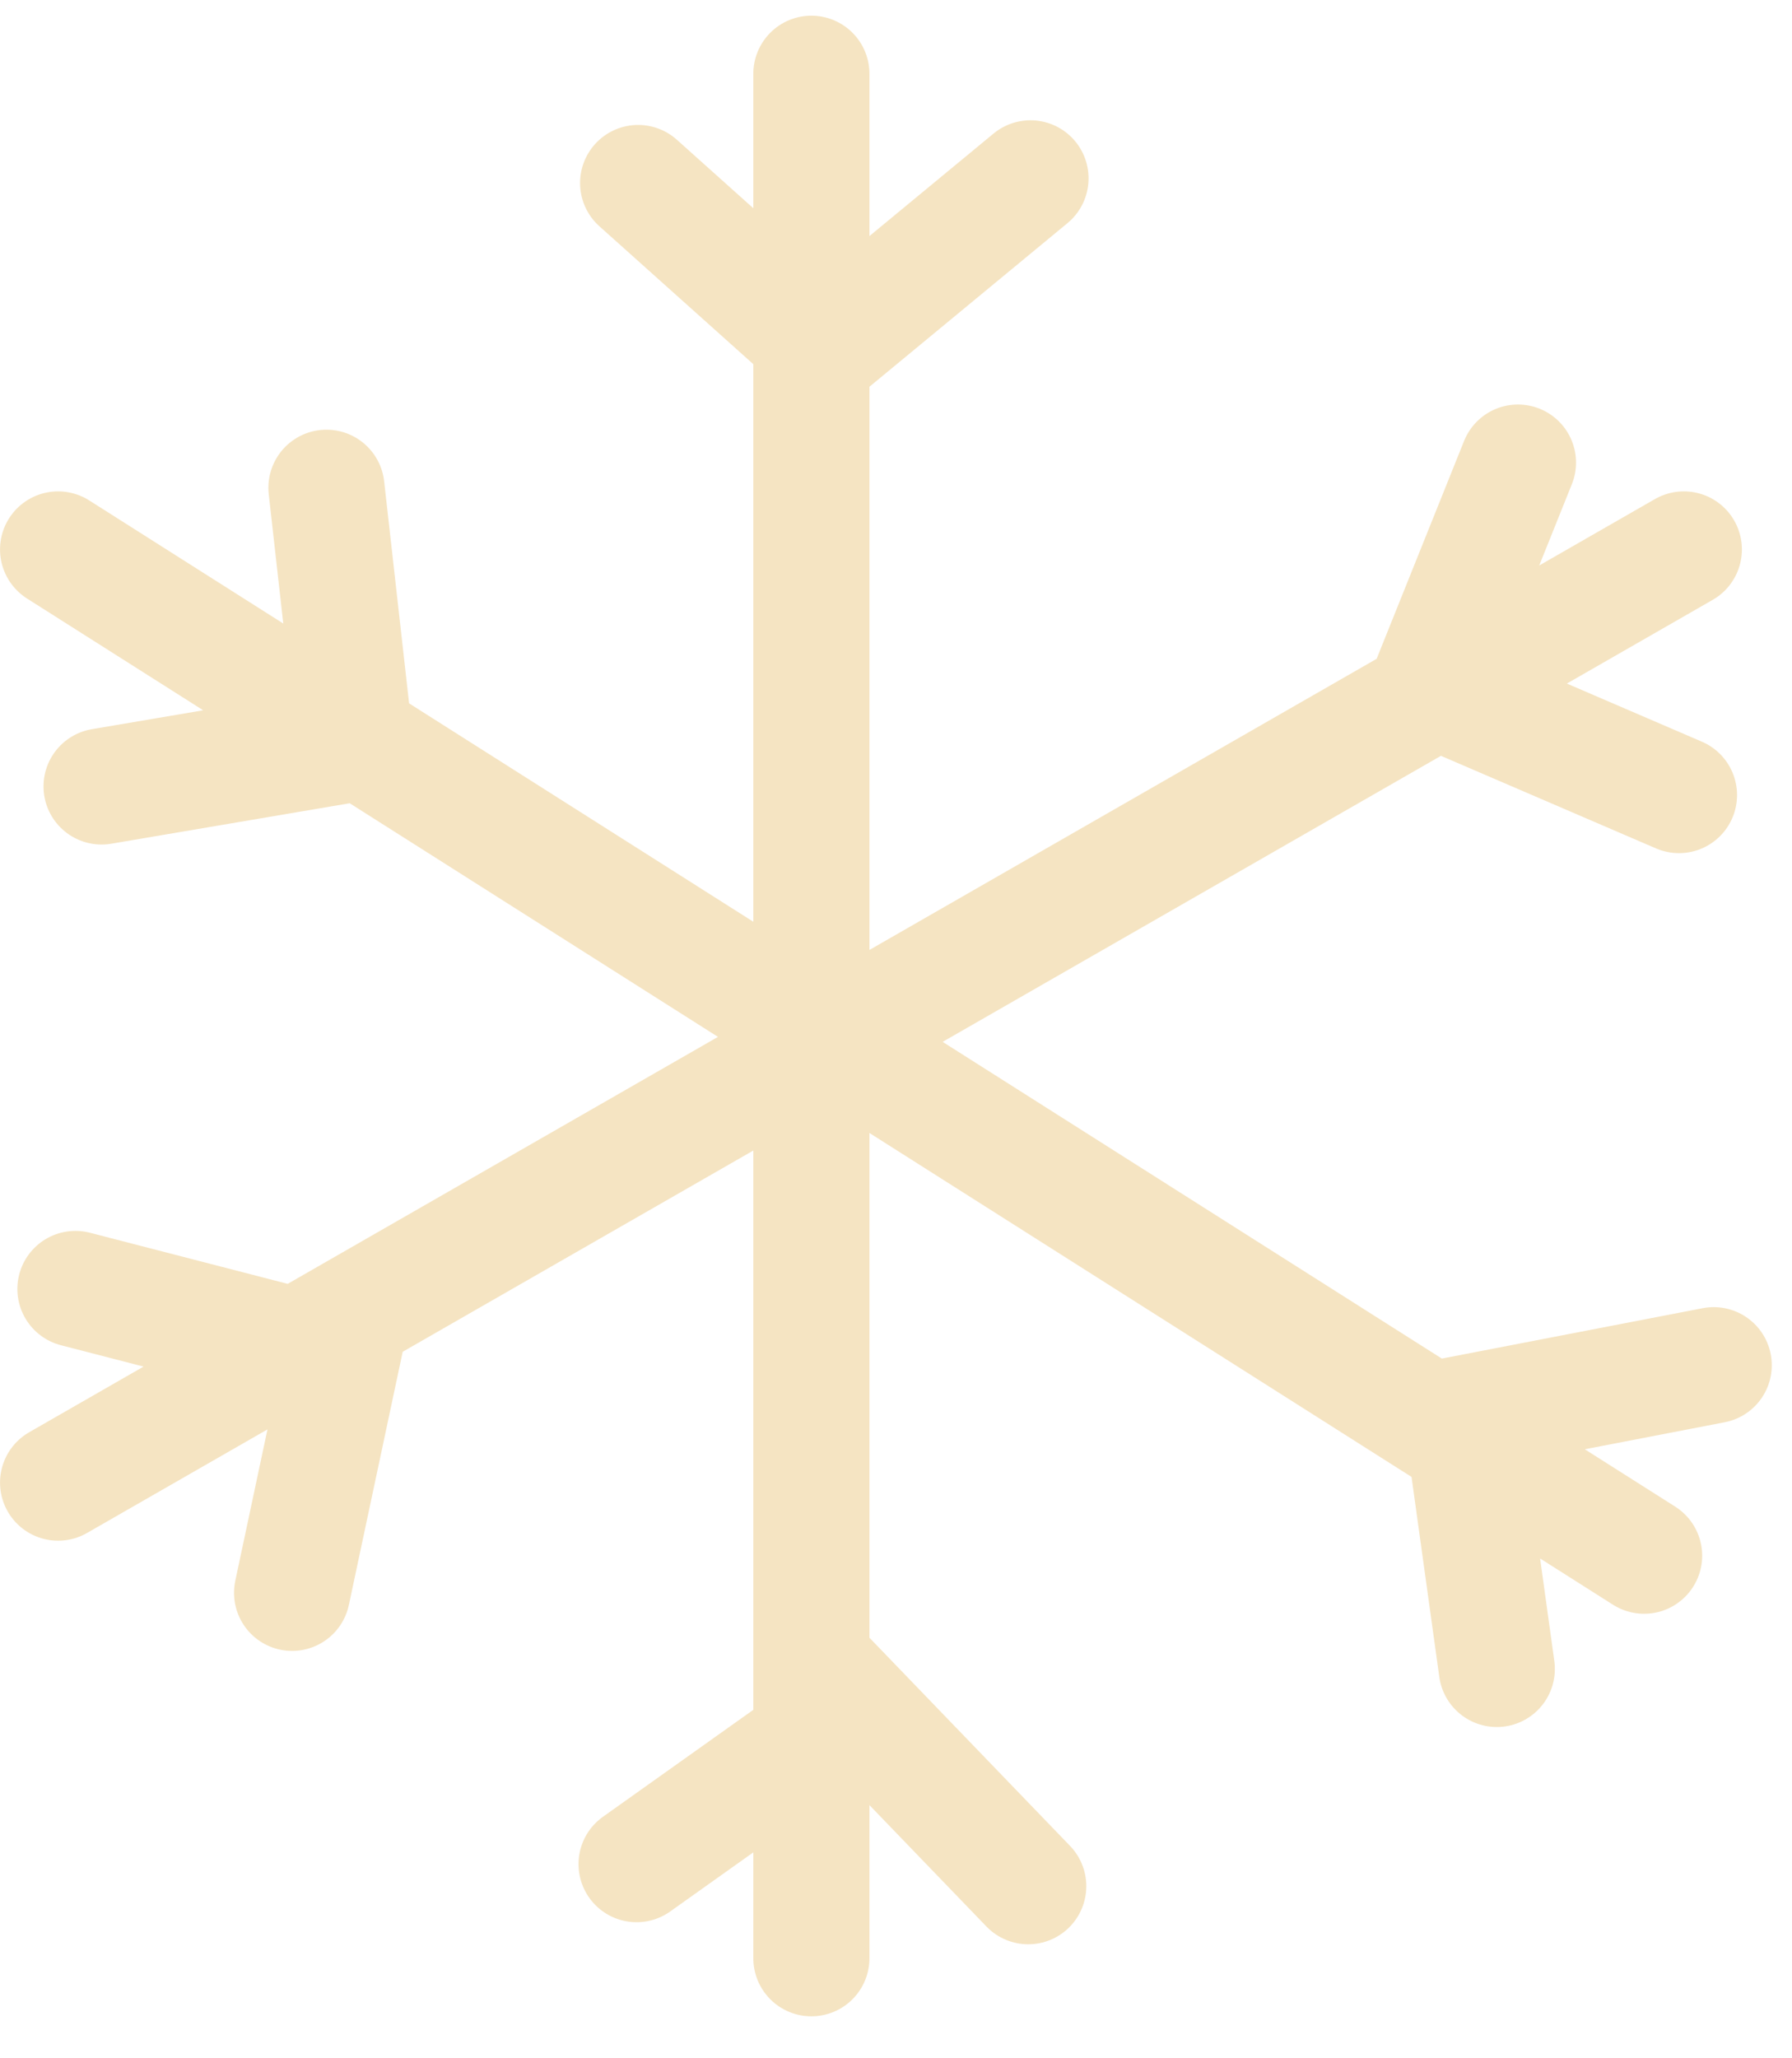 <svg xmlns="http://www.w3.org/2000/svg" width="277" height="318" fill="none" viewBox="0 0 277 318"><path stroke="#F5E4C2" stroke-linecap="round" stroke-width="17.95" d="M8.98 229.09 260.28 84.9M125.42 11.4v291.18M8.98 84.9l245.16 155.48M15.7 121.52l39.2-6.65-4.44-39.5m48.18-47.09 28.68 25.68 31.97-26.4m75.35 43.92-13.92 34.67 38.81 16.7m5.37 88.1-39 7.53 5.47 39.4m-72.43 33.57-26.57-27.56-33.97 24.15m-53.25-41.92 7.72-36.3-41.21-10.65"/></svg>